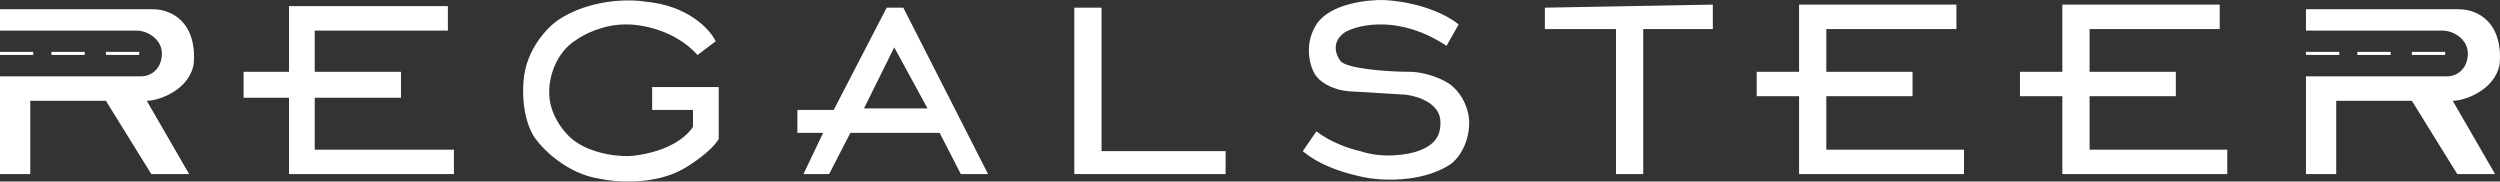 <svg width="303" height="22" viewBox="0 0 303 22" fill="none" xmlns="http://www.w3.org/2000/svg">
<rect x="0" y="0" width="303" height="22" fill="#333333" stroke="none"/>
<path fill-rule="evenodd" clip-rule="evenodd" d="M176.785 2.965L175.318 5.555C169.743 1.855 164.804 2.903 163.031 3.89C161.27 5.074 161.931 6.727 162.481 7.405C163.214 8.325 168.166 8.7 170.733 8.7C172.934 8.7 175.012 9.687 175.685 10.18C177.518 11.526 178.069 13.696 178.069 14.806C178.069 17.576 176.602 19.408 175.685 19.986C172.164 22.206 167.249 21.898 165.232 21.466C160.647 20.485 158.813 19.056 157.896 18.321L159.547 15.916C161.197 17.206 163.459 18.013 164.865 18.321C167.616 19.241 170.611 18.753 171.833 18.321C174.291 17.453 174.584 16.096 174.584 14.806C174.584 12.581 171.956 11.661 170.366 11.476L164.315 11.105C161.931 11.101 160.28 10.181 159.547 9.255C158.813 8.33 157.933 5.481 159.547 2.965C161.16 0.449 165.721 -0.057 167.799 0.005C172.64 0.301 175.807 2.102 176.785 2.965ZM86.742 5L84.541 6.665C81.754 3.557 77.511 2.903 75.739 2.965C73.098 2.965 70.726 4.198 69.87 4.815C67.23 6.443 66.569 9.564 66.569 10.921C66.423 13.733 68.342 16.039 69.32 16.841C71.668 18.765 75.372 19.056 76.839 18.871C81.163 18.326 83.258 16.532 83.991 15.361V13.326H79.04V10.55H87.109V16.841C86.228 18.321 83.808 19.92 82.707 20.536C79.186 22.46 74.516 22.083 72.621 21.651C68.807 21.059 65.897 18.198 64.919 16.841C64.308 16.101 63.158 13.659 63.452 9.81C63.745 5.962 66.386 3.273 67.67 2.41C71.484 -0.106 76.228 -0.119 78.123 0.19C83.404 0.634 86.07 3.582 86.742 5ZM187.238 0.93V3.52H195.857V21.096H199.158V3.52H207.594V0.56L187.238 0.93ZM29.525 8.7H35.027V0.745H54.282V3.705H38.145V8.7H48.597V11.845H38.145V18.136H55.016V21.096H35.027V11.845H29.525V8.7ZM97.378 21.096L99.763 16.101H96.645V13.326H101.046L107.465 0.93H109.482L119.752 21.096H116.451L113.883 16.101H103.063L100.496 21.096H97.378ZM130.205 21.096V0.93H133.506V18.321H148.543V21.096H130.205ZM218.047 8.7V0.56H237.119V3.52H221.348V8.7H231.801V11.661H221.348V18.136H238.036V21.096H218.047V11.661H212.912V8.7H218.047ZM249.956 0.56V8.7H244.821V11.661H249.956V21.096H269.945V18.136H253.257V11.661H263.71V8.7H253.257V3.52H269.029V0.56H249.956ZM0 1.115V3.705H16.505C17.972 3.705 19.622 4.82 19.622 6.48C19.622 8.14 18.522 9.255 17.055 9.255H0V21.096H3.668V12.216H12.837L18.339 21.096H22.923L17.788 12.216C19.256 12.216 22.923 10.916 23.474 7.775C23.644 6.058 23.498 2.423 19.955 1.322C19.379 1.144 18.77 1.115 18.167 1.115H0ZM108.382 5.74L104.714 13.141H112.416L108.382 5.74ZM279.482 1.115V3.705H295.986C297.453 3.705 299.104 4.82 299.104 6.48C299.104 8.14 298.004 9.255 296.537 9.255H279.482V21.096H283.149V12.216H292.319L297.82 21.096H302.405L297.27 12.216C298.737 12.216 302.405 10.916 302.955 7.775C303.125 6.058 302.979 2.423 299.436 1.322C298.861 1.144 298.251 1.115 297.649 1.115H279.482ZM4.035 6.66H0V6.29H4.035V6.66ZM10.27 6.66H6.235V6.29H10.27V6.66ZM16.872 6.66H12.837V6.29H16.872V6.66ZM279.482 6.66H283.516V6.29H279.482V6.66ZM285.717 6.66H289.751V6.29H285.717V6.66ZM292.319 6.66H296.353V6.29H292.319V6.66Z" fill="white"/>
</svg>
